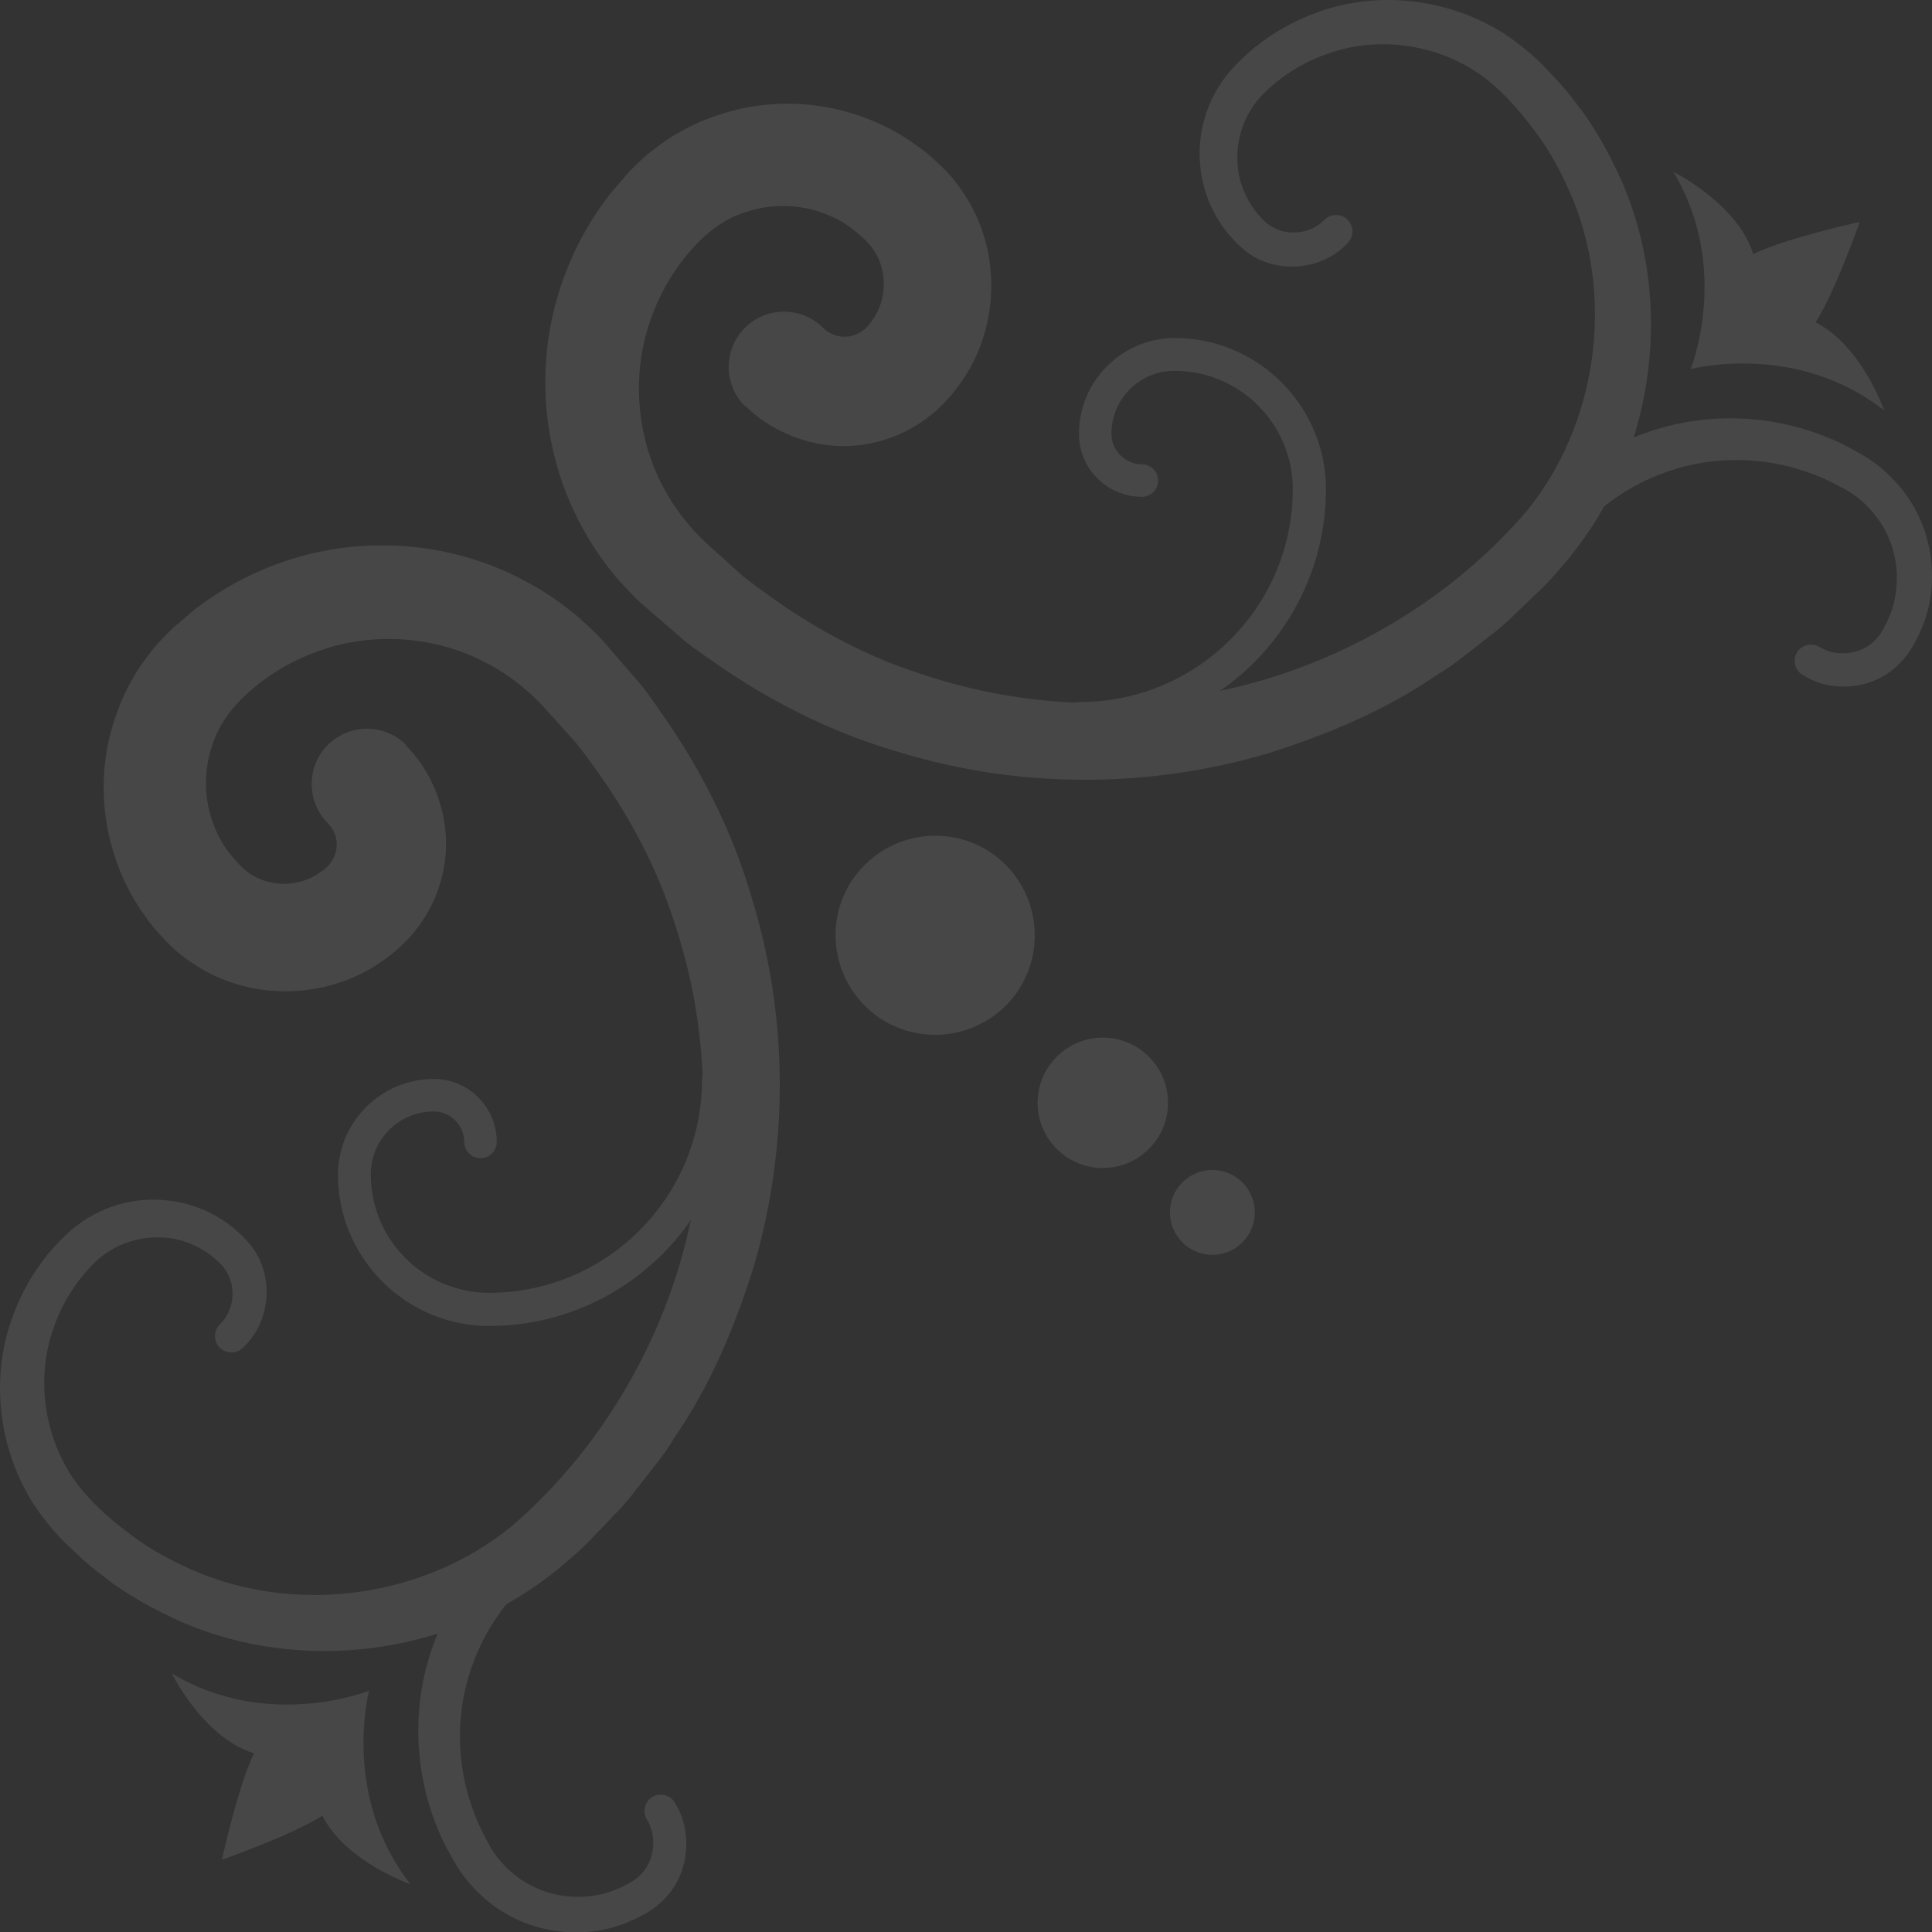 <?xml version="1.0" encoding="UTF-8"?> <svg xmlns="http://www.w3.org/2000/svg" width="56" height="56" viewBox="0 0 56 56" fill="none"><rect x="0" y="0" width="56" height="56" fill="#333333" stroke="none"/><g opacity="0.1"><path d="M31.322 21.29C35.242 21.29 38.433 18.099 38.433 14.179C38.433 11.767 36.463 9.797 34.051 9.797C32.523 9.797 31.274 11.046 31.274 12.574C31.274 13.583 32.09 14.4 33.099 14.4C33.359 14.4 33.57 14.188 33.57 13.929C33.57 13.669 33.359 13.458 33.099 13.458C32.619 13.458 32.215 13.064 32.215 12.574C32.215 11.565 33.032 10.748 34.041 10.748C35.934 10.748 37.472 12.286 37.472 14.179C37.472 17.581 34.704 20.348 31.302 20.348C31.043 20.348 30.832 20.56 30.832 20.819C30.832 21.079 31.043 21.29 31.302 21.29L31.322 21.29Z" fill="white" style="fill:white;fill-opacity:1;"></path><path d="M21.606 11.766C22.5 12.65 23.836 13.083 25.066 12.881C25.681 12.785 26.276 12.544 26.786 12.179C26.911 12.083 27.036 11.997 27.151 11.891C27.276 11.776 27.372 11.68 27.439 11.603C27.593 11.439 27.728 11.266 27.862 11.074C28.91 9.585 29.015 7.557 28.16 5.981C27.949 5.597 27.689 5.222 27.382 4.914C27.084 4.626 26.872 4.424 26.574 4.222C26.017 3.809 25.392 3.502 24.739 3.3C23.432 2.887 22.01 2.906 20.722 3.367C20.078 3.588 19.473 3.915 18.944 4.338C18.675 4.53 18.425 4.789 18.214 5.001L17.666 5.645C16.974 6.538 16.455 7.567 16.148 8.643C15.523 10.805 15.763 13.16 16.792 15.13C17.051 15.62 17.339 16.091 17.685 16.513C17.849 16.734 18.041 16.936 18.224 17.128C18.416 17.34 18.598 17.503 18.771 17.647L19.828 18.56C20.184 18.858 20.587 19.108 20.962 19.377C22.5 20.415 24.181 21.251 25.959 21.77C29.486 22.875 33.301 22.866 36.78 21.828C38.51 21.28 40.201 20.569 41.681 19.541C42.075 19.32 42.421 19.022 42.777 18.753C43.123 18.474 43.497 18.214 43.814 17.897L44.785 16.965C45.102 16.629 45.419 16.264 45.698 15.898C48.004 12.871 48.485 8.681 47.024 5.289C46.649 4.453 46.207 3.636 45.631 2.925C45.362 2.55 45.044 2.233 44.727 1.897C44.41 1.57 44.016 1.253 43.613 0.984C41.979 -0.064 39.874 -0.294 38.106 0.388C37.222 0.715 36.415 1.243 35.771 1.935C35.069 2.675 34.704 3.703 34.781 4.703C34.849 5.702 35.31 6.634 36.117 7.288C37.001 7.97 38.337 7.836 39.058 7.048L39.077 7.028C39.25 6.836 39.24 6.538 39.048 6.356C38.856 6.183 38.568 6.192 38.385 6.375C37.962 6.817 37.212 6.865 36.732 6.481C36.232 6.058 35.877 5.356 35.867 4.655C35.838 3.953 36.107 3.242 36.597 2.742C37.126 2.204 37.789 1.791 38.5 1.551C39.932 1.042 41.595 1.272 42.844 2.118C43.459 2.541 43.997 3.136 44.468 3.771C44.948 4.395 45.314 5.106 45.611 5.827C46.784 8.768 46.265 12.304 44.285 14.774C42.229 17.196 39.327 18.993 36.223 19.819C33.109 20.655 29.746 20.569 26.69 19.531C25.152 19.041 23.711 18.272 22.394 17.34C22.077 17.1 21.731 16.878 21.433 16.61L20.539 15.802C19.944 15.264 19.492 14.659 19.146 13.967C18.464 12.593 18.329 10.94 18.79 9.469C19.021 8.729 19.386 8.038 19.867 7.442C20.366 6.827 20.914 6.365 21.625 6.144C22.317 5.914 23.086 5.914 23.768 6.144C24.114 6.26 24.441 6.423 24.729 6.654C25.027 6.884 25.277 7.125 25.421 7.413C25.729 7.999 25.671 8.749 25.287 9.277C24.941 9.844 24.268 9.902 23.864 9.508L23.845 9.489C23.211 8.874 22.192 8.883 21.577 9.517C20.962 10.152 20.972 11.151 21.596 11.776L21.606 11.766Z" fill="white" style="fill:white;fill-opacity:1;"></path><path d="M45.044 16.322C45.785 15.102 46.957 14.141 48.331 13.67C49.696 13.189 51.233 13.228 52.579 13.756C52.925 13.881 53.242 14.054 53.559 14.227C53.847 14.4 54.097 14.621 54.308 14.881C54.741 15.39 54.981 16.063 54.981 16.735C54.981 17.072 54.933 17.408 54.818 17.735C54.693 18.052 54.539 18.379 54.347 18.561C53.943 18.974 53.242 19.061 52.742 18.753C52.521 18.619 52.223 18.686 52.089 18.907C51.954 19.128 52.021 19.416 52.233 19.551C53.078 20.108 54.289 19.993 55.02 19.272C55.404 18.907 55.587 18.484 55.76 18.071C55.913 17.648 56 17.187 56 16.735C56.009 15.822 55.712 14.909 55.135 14.189C54.847 13.833 54.51 13.516 54.116 13.266C53.742 13.045 53.376 12.834 52.973 12.68C51.387 12.027 49.561 11.94 47.908 12.478C46.255 13.007 44.804 14.131 43.872 15.601C43.67 15.909 43.767 16.322 44.074 16.524C44.382 16.726 44.795 16.63 44.996 16.312L44.996 16.303L45.044 16.322Z" fill="white" style="fill:white;fill-opacity:1;"></path><path d="M50.82 7.365C51.752 6.903 53.905 6.432 53.905 6.432C53.905 6.432 53.194 8.46 52.627 9.344C53.962 10.017 54.616 11.9 54.616 11.9C52.05 9.882 49.004 10.699 49.004 10.699C49.004 10.699 50.186 7.778 48.504 4.981C48.504 4.981 50.368 5.904 50.82 7.365Z" fill="white" style="fill:white;fill-opacity:1;"></path><path d="M21.289 31.322C21.289 35.243 18.099 38.434 14.178 38.434C11.766 38.434 9.796 36.464 9.796 34.051C9.796 32.523 11.045 31.274 12.573 31.274C13.582 31.274 14.399 32.091 14.399 33.1C14.399 33.36 14.187 33.571 13.928 33.571C13.668 33.571 13.457 33.36 13.457 33.1C13.457 32.62 13.063 32.216 12.573 32.216C11.564 32.216 10.747 33.033 10.747 34.042C10.747 35.935 12.284 37.473 14.178 37.473C17.579 37.473 20.347 34.705 20.347 31.303C20.347 31.044 20.559 30.832 20.818 30.832C21.078 30.832 21.289 31.044 21.289 31.303L21.289 31.322Z" fill="white" style="fill:white;fill-opacity:1;"></path><path d="M11.766 21.607C12.65 22.5 13.082 23.836 12.88 25.066C12.784 25.681 12.544 26.277 12.179 26.787C12.083 26.911 11.996 27.036 11.891 27.152C11.775 27.277 11.679 27.373 11.602 27.44C11.439 27.594 11.266 27.728 11.074 27.863C9.584 28.91 7.557 29.016 5.981 28.161C5.596 27.949 5.221 27.69 4.914 27.382C4.626 27.084 4.424 26.873 4.222 26.575C3.809 26.018 3.501 25.393 3.299 24.74C2.886 23.433 2.905 22.01 3.367 20.723C3.588 20.079 3.914 19.473 4.337 18.945C4.529 18.676 4.789 18.426 5 18.215L5.644 17.667C6.538 16.975 7.566 16.456 8.642 16.148C10.805 15.524 13.159 15.764 15.129 16.792C15.619 17.052 16.09 17.34 16.513 17.686C16.734 17.849 16.936 18.042 17.128 18.224C17.339 18.416 17.503 18.599 17.647 18.772L18.56 19.829C18.858 20.185 19.108 20.588 19.377 20.963C20.415 22.5 21.251 24.182 21.77 25.96C22.875 29.487 22.865 33.302 21.827 36.781C21.279 38.511 20.568 40.202 19.54 41.682C19.319 42.076 19.021 42.422 18.752 42.777C18.473 43.123 18.214 43.498 17.897 43.815L16.965 44.786C16.628 45.103 16.263 45.42 15.898 45.699C12.871 48.005 8.681 48.486 5.289 47.025C4.453 46.65 3.636 46.208 2.925 45.631C2.55 45.362 2.233 45.045 1.896 44.728C1.57 44.411 1.252 44.017 0.983 43.613C-0.064 41.98 -0.295 39.875 0.388 38.107C0.714 37.223 1.243 36.416 1.935 35.772C2.675 35.07 3.703 34.705 4.702 34.782C5.702 34.849 6.634 35.31 7.287 36.118C7.97 37.002 7.835 38.338 7.047 39.058L7.028 39.078C6.836 39.251 6.538 39.241 6.355 39.049C6.182 38.856 6.192 38.568 6.375 38.386C6.817 37.963 6.865 37.213 6.48 36.733C6.057 36.233 5.356 35.877 4.654 35.868C3.953 35.839 3.242 36.108 2.742 36.598C2.204 37.127 1.791 37.79 1.55 38.501C1.041 39.933 1.272 41.595 2.117 42.845C2.54 43.46 3.136 43.998 3.77 44.469C4.395 44.949 5.106 45.314 5.827 45.612C8.767 46.785 12.304 46.266 14.774 44.286C17.195 42.23 18.992 39.327 19.819 36.223C20.655 33.11 20.568 29.746 19.53 26.69C19.04 25.153 18.271 23.711 17.339 22.395C17.099 22.078 16.878 21.732 16.609 21.434L15.802 20.54C15.264 19.944 14.658 19.493 13.966 19.147C12.592 18.464 10.939 18.33 9.469 18.791C8.729 19.022 8.037 19.387 7.441 19.867C6.826 20.367 6.365 20.915 6.144 21.626C5.913 22.318 5.913 23.087 6.144 23.769C6.259 24.115 6.423 24.442 6.653 24.73C6.884 25.028 7.124 25.278 7.412 25.422C7.999 25.729 8.748 25.672 9.277 25.287C9.844 24.941 9.901 24.269 9.507 23.865L9.488 23.846C8.873 23.212 8.883 22.193 9.517 21.578C10.151 20.963 11.151 20.973 11.775 21.597L11.766 21.607Z" fill="white" style="fill:white;fill-opacity:1;"></path><path d="M16.321 45.045C15.1 45.785 14.139 46.957 13.668 48.331C13.188 49.696 13.226 51.233 13.755 52.579C13.88 52.925 14.053 53.242 14.226 53.559C14.399 53.847 14.62 54.097 14.879 54.309C15.389 54.741 16.061 54.981 16.734 54.981C17.07 54.981 17.407 54.933 17.733 54.818C18.05 54.693 18.377 54.539 18.56 54.347C18.973 53.943 19.059 53.242 18.752 52.742C18.617 52.521 18.685 52.223 18.906 52.089C19.127 51.954 19.415 52.022 19.549 52.233C20.097 53.088 19.982 54.299 19.271 55.029C18.906 55.414 18.483 55.596 18.07 55.769C17.647 55.923 17.186 56.01 16.734 56.01C15.821 56.019 14.908 55.721 14.187 55.145C13.832 54.856 13.515 54.52 13.265 54.126C13.044 53.751 12.832 53.386 12.678 52.982C12.025 51.397 11.939 49.571 12.477 47.918C13.005 46.265 14.13 44.814 15.6 43.882C15.907 43.68 16.321 43.776 16.522 44.093C16.724 44.401 16.628 44.814 16.321 45.016L16.311 45.016L16.321 45.045Z" fill="white" style="fill:white;fill-opacity:1;"></path><path d="M7.364 50.821C6.903 51.753 6.432 53.906 6.432 53.906C6.432 53.906 8.46 53.195 9.344 52.628C10.017 53.964 11.9 54.617 11.9 54.617C9.882 52.051 10.699 49.005 10.699 49.005C10.699 49.005 7.778 50.187 4.981 48.505C4.981 48.505 5.894 50.37 7.364 50.821Z" fill="white" style="fill:white;fill-opacity:1;"></path><path d="M29.15 25.068C28.026 23.943 26.2 23.943 25.066 25.068C23.932 26.192 23.941 28.018 25.066 29.152C26.19 30.276 28.016 30.276 29.15 29.152C30.274 28.027 30.274 26.202 29.15 25.068Z" fill="white" style="fill:white;fill-opacity:1;"></path><path d="M33.301 30.63C32.561 29.89 31.37 29.89 30.63 30.63C29.89 31.37 29.89 32.562 30.63 33.301C31.37 34.041 32.561 34.041 33.301 33.301C34.041 32.562 34.041 31.37 33.301 30.63Z" fill="white" style="fill:white;fill-opacity:1;"></path><path d="M36.011 34.272C35.531 33.792 34.752 33.792 34.272 34.272C33.791 34.753 33.791 35.531 34.272 36.012C34.752 36.492 35.531 36.492 36.011 36.012C36.492 35.531 36.492 34.753 36.011 34.272Z" fill="white" style="fill:white;fill-opacity:1;"></path></g></svg> 